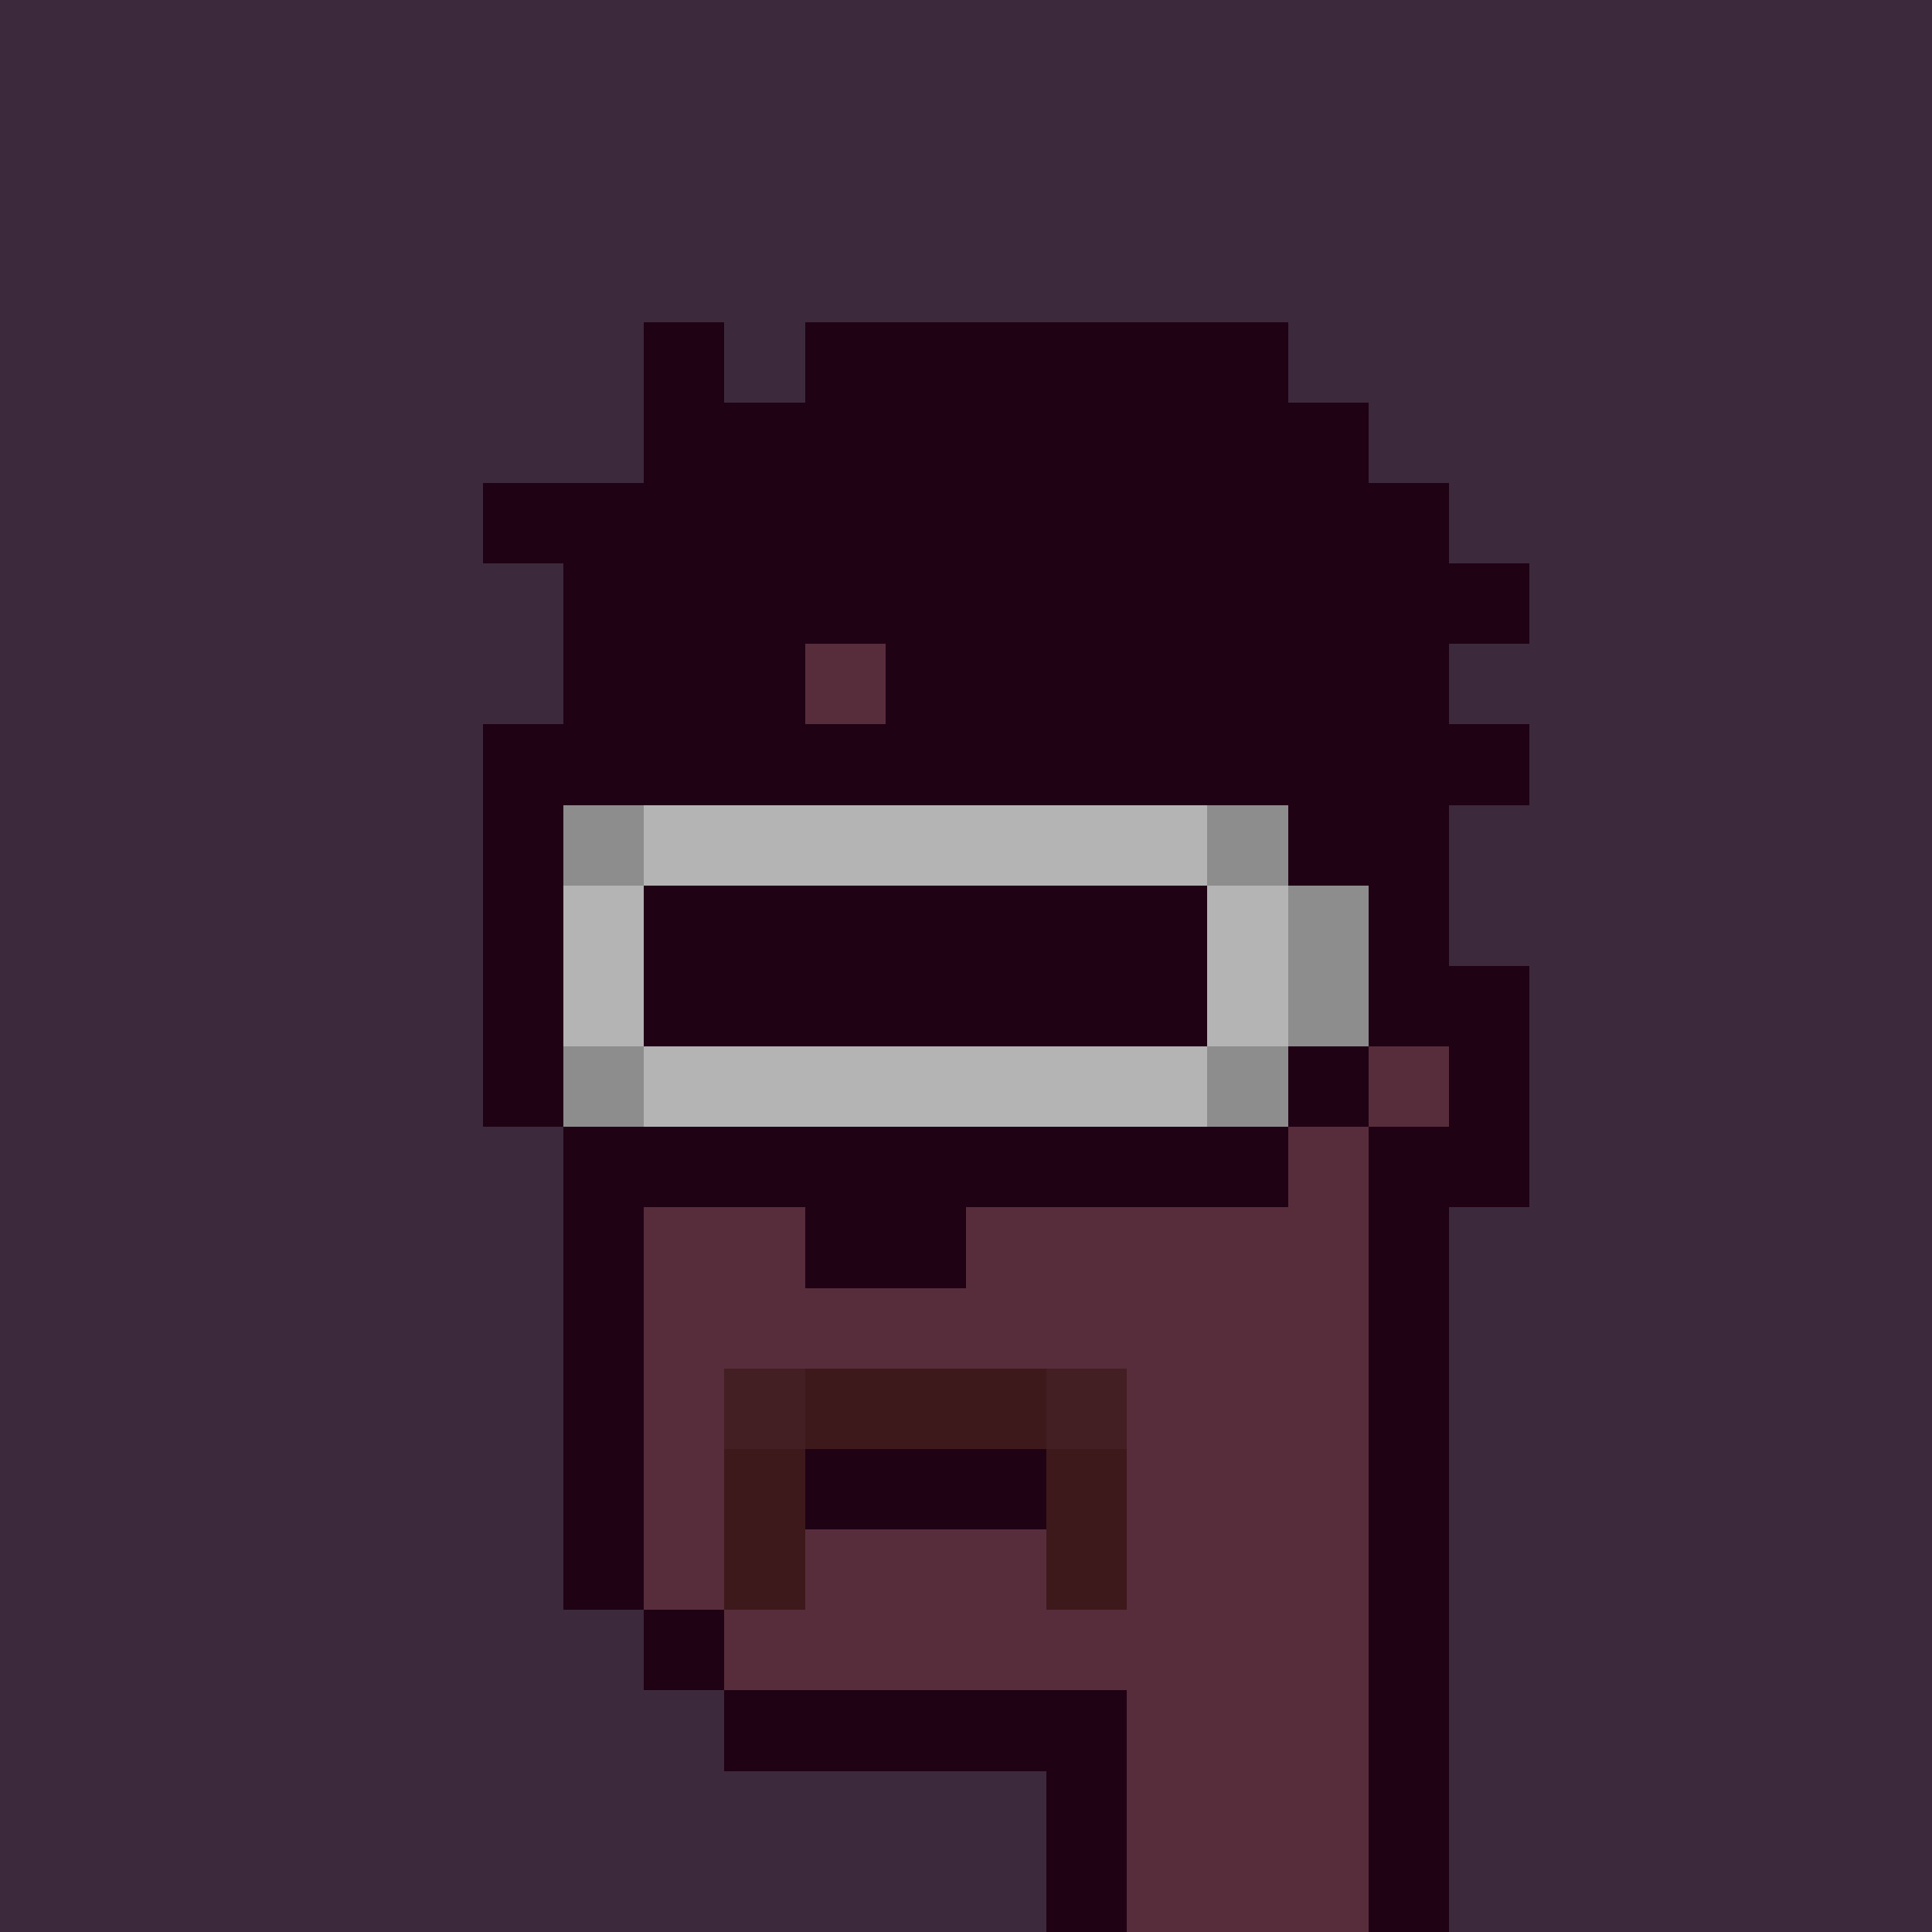 <svg width="1200" height="1200" shape-rendering="crispEdges" xmlns="http://www.w3.org/2000/svg" version="1.2" viewBox="0 0 24 24"><style>rect{width:1px;height:1px}</style><rect x="0" y="0" style="width:100%;height:100%" fill="#3c2a3c" /><rect x="15" y="4" fill="#200215ff"/><rect x="14" y="4" fill="#200215ff"/><rect x="13" y="4" fill="#200215ff"/><rect x="12" y="4" fill="#200215ff"/><rect x="11" y="4" fill="#200215ff"/><rect x="10" y="4" fill="#200215ff"/><rect x="8" y="4" fill="#200215ff"/><rect x="16" y="5" fill="#200215ff"/><rect x="15" y="5" fill="#200215ff"/><rect x="14" y="5" fill="#200215ff"/><rect x="13" y="5" fill="#200215ff"/><rect x="12" y="5" fill="#200215ff"/><rect x="11" y="5" fill="#200215ff"/><rect x="10" y="5" fill="#200215ff"/><rect x="9" y="5" fill="#200215ff"/><rect x="8" y="5" fill="#200215ff"/><rect x="17" y="6" fill="#200215ff"/><rect x="16" y="6" fill="#200215ff"/><rect x="15" y="6" fill="#200215ff"/><rect x="14" y="6" fill="#200215ff"/><rect x="13" y="6" fill="#200215ff"/><rect x="12" y="6" fill="#200215ff"/><rect x="11" y="6" fill="#200215ff"/><rect x="10" y="6" fill="#200215ff"/><rect x="9" y="6" fill="#200215ff"/><rect x="8" y="6" fill="#200215ff"/><rect x="7" y="6" fill="#200215ff"/><rect x="6" y="6" fill="#200215ff"/><rect x="18" y="7" fill="#200215ff"/><rect x="17" y="7" fill="#200215ff"/><rect x="16" y="7" fill="#200215ff"/><rect x="15" y="7" fill="#200215ff"/><rect x="14" y="7" fill="#200215ff"/><rect x="13" y="7" fill="#200215ff"/><rect x="12" y="7" fill="#200215ff"/><rect x="11" y="7" fill="#200215ff"/><rect x="10" y="7" fill="#200215ff"/><rect x="9" y="7" fill="#200215ff"/><rect x="8" y="7" fill="#200215ff"/><rect x="7" y="7" fill="#200215ff"/><rect x="17" y="8" fill="#200215ff"/><rect x="16" y="8" fill="#200215ff"/><rect x="15" y="8" fill="#200215ff"/><rect x="14" y="8" fill="#200215ff"/><rect x="13" y="8" fill="#200215ff"/><rect x="12" y="8" fill="#200215ff"/><rect x="11" y="8" fill="#200215ff"/><rect x="10" y="8" fill="#582d3bff"/><rect x="9" y="8" fill="#200215ff"/><rect x="8" y="8" fill="#200215ff"/><rect x="7" y="8" fill="#200215ff"/><rect x="18" y="9" fill="#200215ff"/><rect x="17" y="9" fill="#200215ff"/><rect x="16" y="9" fill="#200215ff"/><rect x="15" y="9" fill="#200215ff"/><rect x="14" y="9" fill="#200215ff"/><rect x="13" y="9" fill="#200215ff"/><rect x="12" y="9" fill="#200215ff"/><rect x="11" y="9" fill="#200215ff"/><rect x="10" y="9" fill="#200215ff"/><rect x="9" y="9" fill="#200215ff"/><rect x="8" y="9" fill="#200215ff"/><rect x="7" y="9" fill="#200215ff"/><rect x="6" y="9" fill="#200215ff"/><rect x="17" y="10" fill="#200215ff"/><rect x="16" y="10" fill="#200215ff"/><rect x="15" y="10" fill="#8d8d8dff"/><rect x="14" y="10" fill="#b4b4b4ff"/><rect x="13" y="10" fill="#b4b4b4ff"/><rect x="12" y="10" fill="#b4b4b4ff"/><rect x="11" y="10" fill="#b4b4b4ff"/><rect x="10" y="10" fill="#b4b4b4ff"/><rect x="9" y="10" fill="#b4b4b4ff"/><rect x="8" y="10" fill="#b4b4b4ff"/><rect x="7" y="10" fill="#8d8d8dff"/><rect x="6" y="10" fill="#200215ff"/><rect x="17" y="11" fill="#200215ff"/><rect x="16" y="11" fill="#8d8d8dff"/><rect x="15" y="11" fill="#b4b4b4ff"/><rect x="14" y="11" fill="#200215ff"/><rect x="13" y="11" fill="#200215ff"/><rect x="12" y="11" fill="#200215ff"/><rect x="11" y="11" fill="#200215ff"/><rect x="10" y="11" fill="#200215ff"/><rect x="9" y="11" fill="#200215ff"/><rect x="8" y="11" fill="#200215ff"/><rect x="7" y="11" fill="#b4b4b4ff"/><rect x="6" y="11" fill="#200215ff"/><rect x="18" y="12" fill="#200215ff"/><rect x="17" y="12" fill="#200215ff"/><rect x="16" y="12" fill="#8d8d8dff"/><rect x="15" y="12" fill="#b4b4b4ff"/><rect x="14" y="12" fill="#200215ff"/><rect x="13" y="12" fill="#200215ff"/><rect x="12" y="12" fill="#200215ff"/><rect x="11" y="12" fill="#200215ff"/><rect x="10" y="12" fill="#200215ff"/><rect x="9" y="12" fill="#200215ff"/><rect x="8" y="12" fill="#200215ff"/><rect x="7" y="12" fill="#b4b4b4ff"/><rect x="6" y="12" fill="#200215ff"/><rect x="18" y="13" fill="#200215ff"/><rect x="17" y="13" fill="#582d3bff"/><rect x="16" y="13" fill="#200215ff"/><rect x="15" y="13" fill="#8d8d8dff"/><rect x="14" y="13" fill="#b4b4b4ff"/><rect x="13" y="13" fill="#b4b4b4ff"/><rect x="12" y="13" fill="#b4b4b4ff"/><rect x="11" y="13" fill="#b4b4b4ff"/><rect x="10" y="13" fill="#b4b4b4ff"/><rect x="9" y="13" fill="#b4b4b4ff"/><rect x="8" y="13" fill="#b4b4b4ff"/><rect x="7" y="13" fill="#8d8d8dff"/><rect x="6" y="13" fill="#200215ff"/><rect x="18" y="14" fill="#200215ff"/><rect x="17" y="14" fill="#200215ff"/><rect x="16" y="14" fill="#582d3bff"/><rect x="15" y="14" fill="#200215ff"/><rect x="14" y="14" fill="#200215ff"/><rect x="13" y="14" fill="#200215ff"/><rect x="12" y="14" fill="#200215ff"/><rect x="11" y="14" fill="#200215ff"/><rect x="10" y="14" fill="#200215ff"/><rect x="9" y="14" fill="#200215ff"/><rect x="8" y="14" fill="#200215ff"/><rect x="7" y="14" fill="#200215ff"/><rect x="17" y="15" fill="#200215ff"/><rect x="16" y="15" fill="#582d3bff"/><rect x="15" y="15" fill="#582d3bff"/><rect x="14" y="15" fill="#582d3bff"/><rect x="13" y="15" fill="#582d3bff"/><rect x="12" y="15" fill="#582d3bff"/><rect x="11" y="15" fill="#200215ff"/><rect x="10" y="15" fill="#200215ff"/><rect x="9" y="15" fill="#582d3bff"/><rect x="8" y="15" fill="#582d3bff"/><rect x="7" y="15" fill="#200215ff"/><rect x="17" y="16" fill="#200215ff"/><rect x="16" y="16" fill="#582d3bff"/><rect x="15" y="16" fill="#582d3bff"/><rect x="14" y="16" fill="#582d3bff"/><rect x="13" y="16" fill="#582d3bff"/><rect x="12" y="16" fill="#582d3bff"/><rect x="11" y="16" fill="#582d3bff"/><rect x="10" y="16" fill="#582d3bff"/><rect x="9" y="16" fill="#582d3bff"/><rect x="8" y="16" fill="#582d3bff"/><rect x="7" y="16" fill="#200215ff"/><rect x="17" y="17" fill="#200215ff"/><rect x="16" y="17" fill="#582d3bff"/><rect x="15" y="17" fill="#582d3bff"/><rect x="14" y="17" fill="#582d3bff"/><rect x="13" y="17" fill="#431e22ff"/><rect x="12" y="17" fill="#3e191cff"/><rect x="11" y="17" fill="#3e191cff"/><rect x="10" y="17" fill="#3e191cff"/><rect x="9" y="17" fill="#431e22ff"/><rect x="8" y="17" fill="#582d3bff"/><rect x="7" y="17" fill="#200215ff"/><rect x="17" y="18" fill="#200215ff"/><rect x="16" y="18" fill="#582d3bff"/><rect x="15" y="18" fill="#582d3bff"/><rect x="14" y="18" fill="#582d3bff"/><rect x="13" y="18" fill="#3e191cff"/><rect x="12" y="18" fill="#200215ff"/><rect x="11" y="18" fill="#200215ff"/><rect x="10" y="18" fill="#200215ff"/><rect x="9" y="18" fill="#3e191cff"/><rect x="8" y="18" fill="#582d3bff"/><rect x="7" y="18" fill="#200215ff"/><rect x="17" y="19" fill="#200215ff"/><rect x="16" y="19" fill="#582d3bff"/><rect x="15" y="19" fill="#582d3bff"/><rect x="14" y="19" fill="#582d3bff"/><rect x="13" y="19" fill="#3e191cff"/><rect x="12" y="19" fill="#582d3bff"/><rect x="11" y="19" fill="#582d3bff"/><rect x="10" y="19" fill="#582d3bff"/><rect x="9" y="19" fill="#3e191cff"/><rect x="8" y="19" fill="#582d3bff"/><rect x="7" y="19" fill="#200215ff"/><rect x="17" y="20" fill="#200215ff"/><rect x="16" y="20" fill="#582d3bff"/><rect x="15" y="20" fill="#582d3bff"/><rect x="14" y="20" fill="#582d3bff"/><rect x="13" y="20" fill="#582d3bff"/><rect x="12" y="20" fill="#582d3bff"/><rect x="11" y="20" fill="#582d3bff"/><rect x="10" y="20" fill="#582d3bff"/><rect x="9" y="20" fill="#582d3bff"/><rect x="8" y="20" fill="#200215ff"/><rect x="17" y="21" fill="#200215ff"/><rect x="16" y="21" fill="#582d3bff"/><rect x="15" y="21" fill="#582d3bff"/><rect x="14" y="21" fill="#582d3bff"/><rect x="13" y="21" fill="#200215ff"/><rect x="12" y="21" fill="#200215ff"/><rect x="11" y="21" fill="#200215ff"/><rect x="10" y="21" fill="#200215ff"/><rect x="9" y="21" fill="#200215ff"/><rect x="17" y="22" fill="#200215ff"/><rect x="16" y="22" fill="#582d3bff"/><rect x="15" y="22" fill="#582d3bff"/><rect x="14" y="22" fill="#582d3bff"/><rect x="13" y="22" fill="#200215ff"/><rect x="17" y="23" fill="#200215ff"/><rect x="16" y="23" fill="#582d3bff"/><rect x="15" y="23" fill="#582d3bff"/><rect x="14" y="23" fill="#582d3bff"/><rect x="13" y="23" fill="#200215ff"/></svg>
